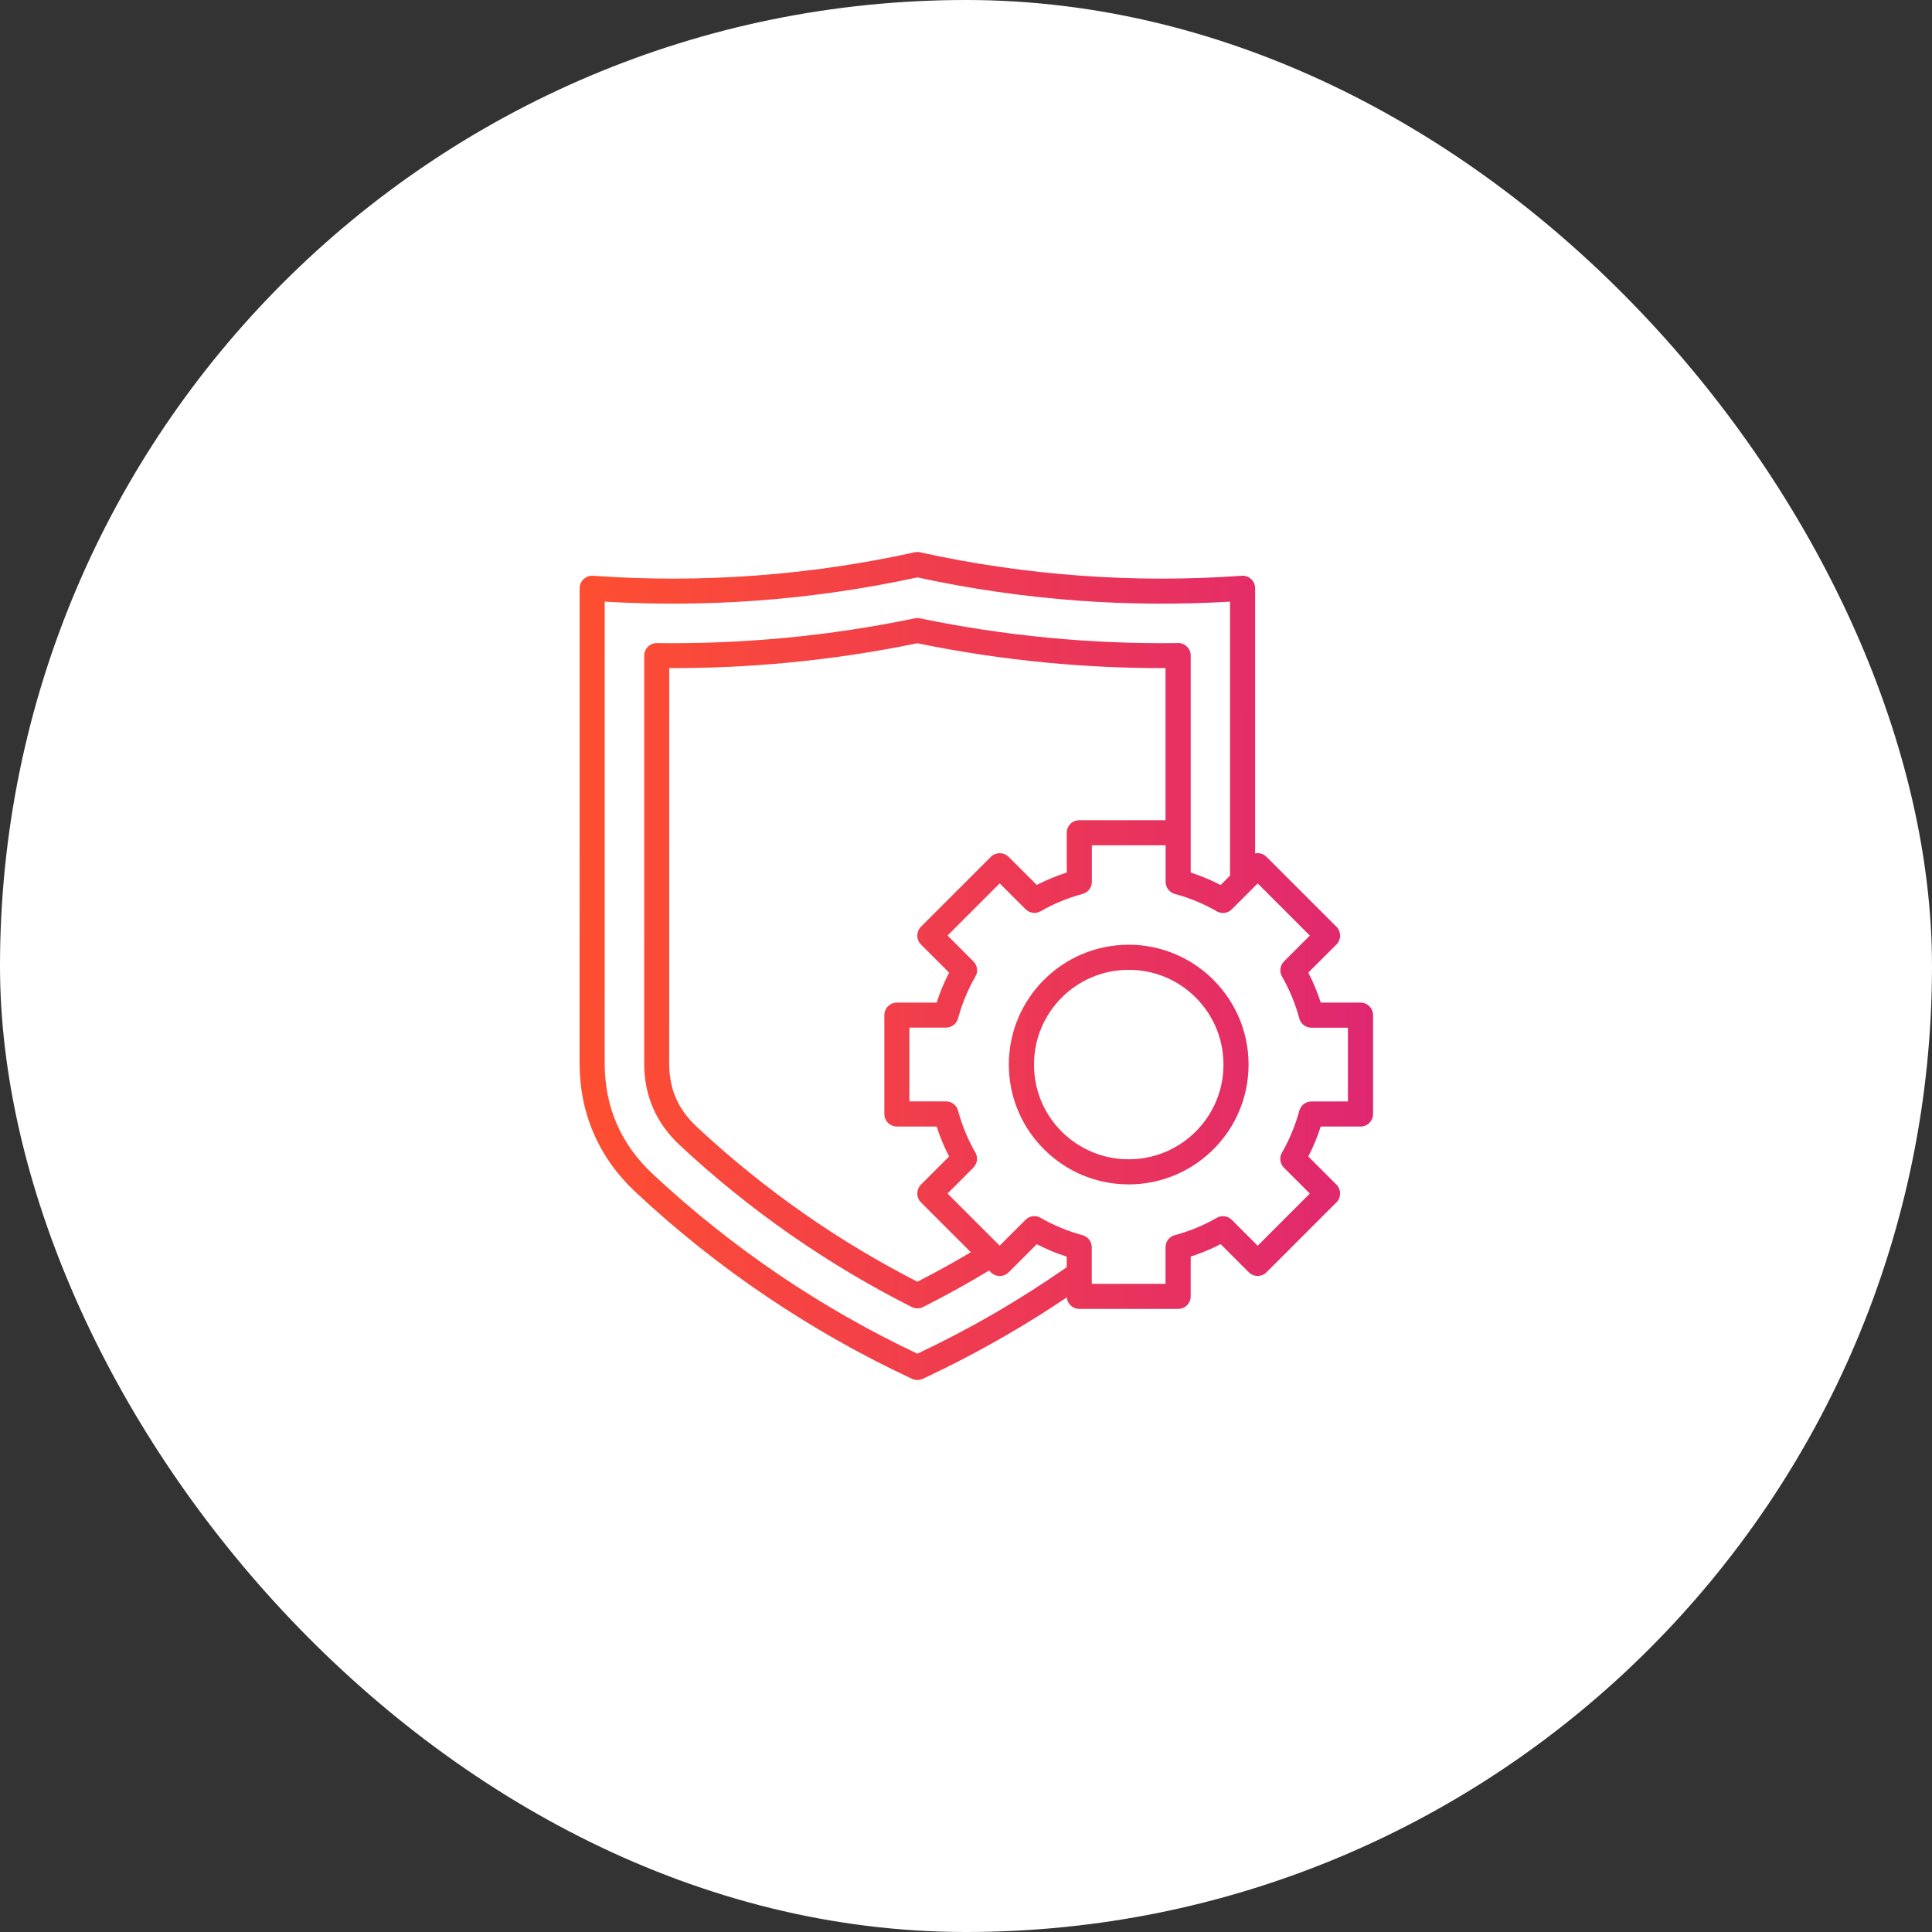 <svg width="70" height="70" viewBox="0 0 70 70" fill="none" xmlns="http://www.w3.org/2000/svg">
<rect x="0" y="0" width="70" height="70" fill="#333333" stroke="none"/>
<rect width="70" height="70" rx="35" fill="white"/>
<path fill-rule="evenodd" clip-rule="evenodd" d="M45.346 32.231L44.631 32.946C44.472 33.105 44.226 33.121 44.049 32.996C43.828 32.87 43.592 32.757 43.346 32.654C43.096 32.55 42.837 32.461 42.57 32.39C42.367 32.335 42.233 32.151 42.233 31.951H42.232V30.627H39.56V31.951C39.56 32.17 39.406 32.352 39.2 32.395C38.941 32.467 38.689 32.553 38.445 32.653C38.185 32.761 37.937 32.882 37.706 33.016C37.525 33.12 37.301 33.085 37.16 32.943L37.159 32.944L36.221 32.007L34.332 33.896L35.269 34.834C35.428 34.993 35.445 35.239 35.32 35.416C35.194 35.637 35.081 35.873 34.978 36.119C34.874 36.369 34.785 36.628 34.713 36.895C34.659 37.098 34.475 37.232 34.275 37.232V37.233H32.95V39.905H34.275C34.493 39.905 34.676 40.059 34.719 40.265C34.79 40.524 34.876 40.776 34.976 41.02C35.084 41.28 35.206 41.528 35.34 41.76C35.444 41.941 35.409 42.164 35.267 42.305L35.268 42.306L34.331 43.244L36.22 45.133L37.157 44.196C37.316 44.037 37.562 44.02 37.739 44.145C37.961 44.271 38.197 44.385 38.443 44.487C38.693 44.592 38.952 44.68 39.219 44.752C39.422 44.806 39.556 44.99 39.556 45.191H39.557V46.515H42.229V45.191C42.229 44.972 42.383 44.789 42.588 44.746C42.847 44.675 43.1 44.589 43.344 44.489C43.604 44.381 43.851 44.26 44.083 44.125C44.264 44.021 44.488 44.056 44.629 44.198L44.63 44.197L45.568 45.135L47.457 43.245L46.519 42.308C46.361 42.149 46.344 41.903 46.469 41.726C46.595 41.504 46.708 41.269 46.811 41.023C46.915 40.773 47.004 40.513 47.075 40.246C47.13 40.043 47.314 39.909 47.514 39.909V39.908H48.838V37.236H47.514C47.295 37.236 47.113 37.083 47.07 36.877C46.999 36.618 46.913 36.365 46.812 36.121C46.704 35.861 46.583 35.614 46.449 35.382C46.345 35.201 46.38 34.977 46.522 34.836L46.521 34.835L47.458 33.898L45.569 32.008L45.346 32.231ZM44.568 31.724L44.226 32.066C44.051 31.974 43.872 31.892 43.693 31.817C43.512 31.741 43.327 31.674 43.141 31.614V23.752C43.141 23.5 42.937 23.297 42.686 23.297C42.67 23.297 42.655 23.299 42.641 23.3C41.086 23.319 39.529 23.254 37.979 23.106C36.422 22.956 34.87 22.722 33.332 22.403C33.266 22.39 33.201 22.391 33.139 22.404C31.604 22.723 30.056 22.956 28.501 23.106C26.938 23.256 25.367 23.321 23.8 23.3C23.55 23.297 23.345 23.498 23.341 23.748V23.753H23.34V38.52C23.34 39.111 23.446 39.65 23.662 40.148C23.878 40.645 24.2 41.09 24.633 41.495C25.883 42.663 27.218 43.741 28.625 44.723C30.033 45.705 31.507 46.585 33.035 47.356C33.17 47.424 33.321 47.419 33.444 47.356C33.9 47.127 34.355 46.885 34.809 46.631C35.153 46.438 35.495 46.239 35.836 46.034L35.901 46.099C36.078 46.276 36.366 46.276 36.545 46.099L37.564 45.08C37.74 45.171 37.918 45.253 38.098 45.329C38.279 45.404 38.464 45.472 38.65 45.532V45.913C37.796 46.508 36.92 47.067 36.02 47.588C35.12 48.11 34.192 48.597 33.239 49.047C31.512 48.231 29.856 47.287 28.282 46.226C26.645 45.12 25.097 43.889 23.654 42.541C23.075 41.999 22.637 41.39 22.347 40.722C22.056 40.054 21.909 39.318 21.909 38.523L21.91 21.799C23.745 21.908 25.582 21.895 27.41 21.762C29.371 21.619 31.319 21.337 33.238 20.92C35.159 21.337 37.106 21.619 39.066 21.762C40.895 21.895 42.732 21.908 44.566 21.799V31.724L44.568 31.724ZM45.476 21.314V30.921C45.621 30.891 45.777 30.933 45.889 31.045L48.422 33.577C48.599 33.754 48.599 34.042 48.422 34.221L47.402 35.24C47.493 35.416 47.575 35.594 47.651 35.774C47.727 35.955 47.794 36.14 47.854 36.326H49.294C49.545 36.326 49.749 36.529 49.749 36.781V40.361C49.749 40.612 49.545 40.816 49.294 40.816H47.854C47.794 41.003 47.725 41.187 47.651 41.368C47.577 41.547 47.493 41.726 47.402 41.901L48.422 42.921C48.599 43.098 48.599 43.386 48.422 43.564L45.889 46.097C45.712 46.274 45.424 46.274 45.246 46.097L44.226 45.077C44.051 45.169 43.872 45.251 43.693 45.326C43.512 45.401 43.327 45.469 43.141 45.529V46.969C43.141 47.221 42.937 47.424 42.686 47.424H39.105C38.867 47.424 38.672 47.24 38.652 47.008C37.943 47.485 37.217 47.938 36.475 48.369C35.48 48.946 34.465 49.476 33.431 49.958C33.314 50.012 33.174 50.016 33.047 49.958C31.211 49.102 29.448 48.103 27.775 46.974C26.102 45.846 24.517 44.584 23.037 43.201C22.366 42.575 21.858 41.864 21.516 41.076C21.173 40.288 21 39.433 21 38.517L21.001 21.314H21.003C21.003 21.304 21.003 21.294 21.004 21.282C21.022 21.032 21.238 20.843 21.488 20.861C23.441 21.001 25.398 20.998 27.346 20.856C29.288 20.714 31.221 20.433 33.133 20.012C33.198 19.997 33.267 19.995 33.336 20.011C35.25 20.433 37.187 20.714 39.13 20.856C41.07 20.998 43.019 21.001 44.965 20.863C44.983 20.86 45.002 20.859 45.021 20.859C45.272 20.859 45.475 21.062 45.475 21.313L45.476 21.314ZM39.104 29.718C38.853 29.718 38.65 29.921 38.65 30.172V31.613C38.462 31.672 38.279 31.741 38.098 31.816C37.918 31.89 37.739 31.973 37.564 32.064L36.544 31.045C36.367 30.868 36.079 30.868 35.901 31.045L33.368 33.577C33.191 33.755 33.191 34.042 33.368 34.221L34.388 35.24C34.297 35.416 34.215 35.594 34.139 35.774C34.064 35.955 33.996 36.14 33.936 36.326H32.496C32.245 36.326 32.042 36.529 32.042 36.781V40.361C32.042 40.613 32.245 40.816 32.496 40.816H33.936C33.996 41.003 34.065 41.187 34.139 41.368C34.213 41.547 34.297 41.726 34.388 41.902L33.368 42.921C33.191 43.098 33.191 43.386 33.368 43.564L35.174 45.37C34.909 45.528 34.639 45.683 34.367 45.835C33.999 46.041 33.622 46.243 33.238 46.439C31.815 45.71 30.447 44.889 29.142 43.978C27.776 43.025 26.475 41.973 25.248 40.829C24.905 40.508 24.653 40.163 24.489 39.786C24.325 39.408 24.246 38.989 24.246 38.516L24.247 24.207C25.697 24.211 27.144 24.145 28.585 24.006C30.15 23.856 31.703 23.623 33.238 23.306C34.773 23.622 36.328 23.855 37.892 24.006C39.332 24.144 40.78 24.211 42.229 24.207V29.718H39.103L39.104 29.718ZM40.895 34.228C41.424 34.228 41.945 34.325 42.435 34.511C42.922 34.696 43.376 34.969 43.775 35.323C44.232 35.73 44.603 36.23 44.857 36.792C45.102 37.336 45.238 37.939 45.238 38.571C45.238 38.656 45.234 38.749 45.229 38.851C45.156 39.993 44.645 41.008 43.866 41.737C43.086 42.468 42.039 42.913 40.897 42.913C40.814 42.913 40.72 42.909 40.617 42.904C40.052 42.868 39.516 42.724 39.031 42.494C38.534 42.257 38.085 41.925 37.71 41.52C37.342 41.124 37.049 40.662 36.85 40.154C36.657 39.662 36.552 39.128 36.552 38.572C36.552 37.373 37.038 36.287 37.824 35.502C38.609 34.715 39.695 34.23 40.895 34.23L40.895 34.228ZM42.114 35.36C42.5 35.506 42.859 35.723 43.174 36.002C43.534 36.322 43.828 36.717 44.029 37.165C44.221 37.592 44.328 38.068 44.328 38.571C44.328 38.656 44.325 38.73 44.322 38.794C44.264 39.696 43.859 40.499 43.243 41.076C42.627 41.653 41.801 42.003 40.897 42.003C40.814 42.003 40.739 42.001 40.674 41.997C40.229 41.968 39.807 41.855 39.423 41.672C39.023 41.482 38.668 41.221 38.375 40.904C38.087 40.593 37.855 40.227 37.698 39.824C37.547 39.437 37.464 39.015 37.464 38.571C37.464 37.623 37.848 36.765 38.469 36.144C39.09 35.523 39.948 35.139 40.896 35.139C41.319 35.139 41.732 35.215 42.116 35.361L42.114 35.36Z" fill="url(#paint0_linear_6607_4939)"/>
<defs>
<linearGradient id="paint0_linear_6607_4939" x1="49.842" y1="38.3" x2="21.619" y2="38.148" gradientUnits="userSpaceOnUse">
<stop stop-color="#DF2771"/>
<stop offset="1" stop-color="#FD4E32"/>
</linearGradient>
</defs>
</svg>
